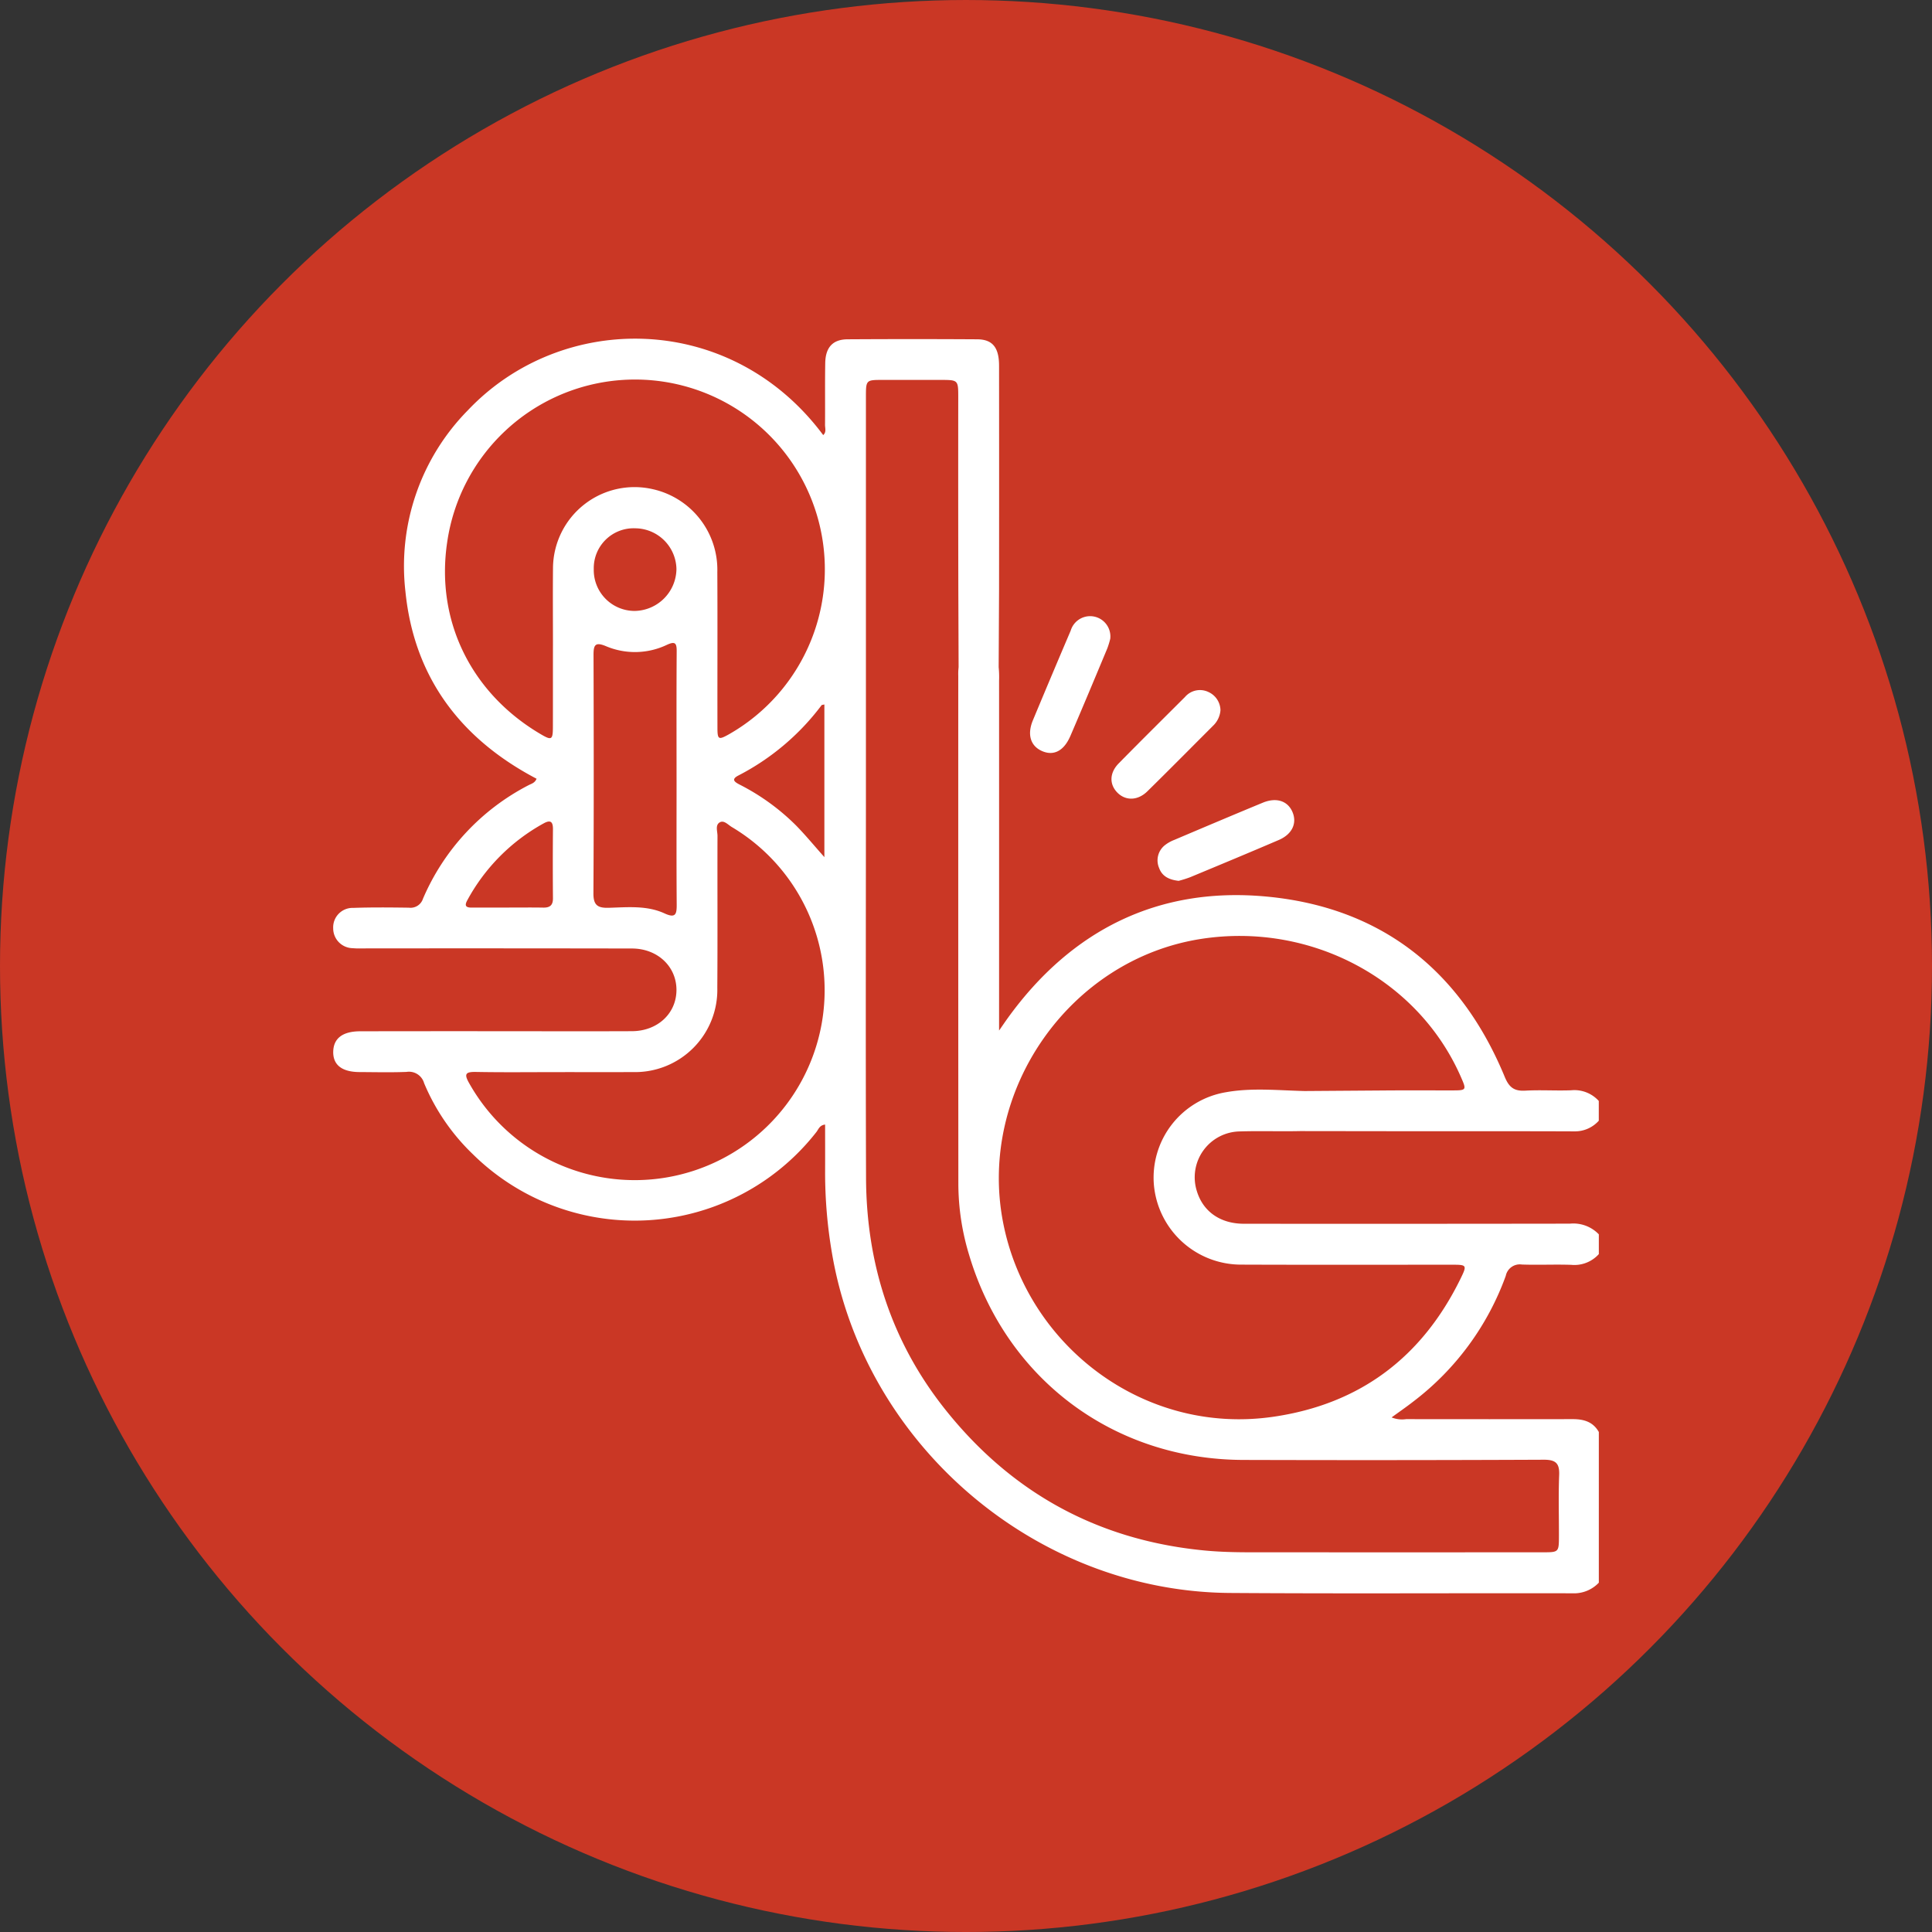<svg xmlns="http://www.w3.org/2000/svg" xmlns:xlink="http://www.w3.org/1999/xlink" width="318.302" height="318.302" viewBox="0 0 318.302 318.302">
  <rect x="0" y="0" width="318.302" height="318.302" fill="#333333" stroke="none"/>
  <defs>
    <clipPath id="clip-path">
      <ellipse id="Ellisse_75" data-name="Ellisse 75" cx="159.151" cy="159.151" rx="159.151" ry="159.151" fill="#ca3725"/>
    </clipPath>
    <clipPath id="clip-path-2">
      <rect id="Rettangolo_571" data-name="Rettangolo 571" width="318.302" height="318.302" fill="none"/>
    </clipPath>
  </defs>
  <g id="Raggruppa_507" data-name="Raggruppa 507" transform="translate(0 0)">
    <g id="Raggruppa_504" data-name="Raggruppa 504" transform="translate(0 0.001)">
      <g id="Raggruppa_503" data-name="Raggruppa 503" clip-path="url(#clip-path)">
        <rect id="Rettangolo_570" data-name="Rettangolo 570" width="434.808" height="434.809" transform="translate(-137.829 238.726) rotate(-60)" fill="#ca3725"/>
      </g>
    </g>
    <g id="Raggruppa_506" data-name="Raggruppa 506" transform="translate(0 0.001)">
      <g id="Raggruppa_505" data-name="Raggruppa 505" clip-path="url(#clip-path-2)">
        <path id="Tracciato_658" data-name="Tracciato 658" d="M197.433,148.706c3.728-.031,7.458-.009,11.189-.011,2.592,0,2.592,0,1.554-2.351-7.081-16.017-24.708-25.366-42.652-22.622-21.764,3.328-36.874,25.043-32.73,46.641,3.914,20.4,23.228,35.2,44.536,32.1,14.3-2.08,24.533-9.828,30.857-22.77,1.091-2.232,1.011-2.279-1.426-2.279-11.53,0-23.058.029-34.588-.016a14.423,14.423,0,0,1-14.521-13.2,14.264,14.264,0,0,1,11.86-15.2c4.28-.77,8.658-.3,12.987-.2Zm-13.69,6.692c-3.322.072-6.65-.047-9.969.056a7.554,7.554,0,0,0-7.038,9.839c1.024,3.364,3.863,5.37,7.748,5.372q26.855.024,53.711-.016a5.814,5.814,0,0,1,4.766,1.761v3.254a5.418,5.418,0,0,1-4.55,1.77c-2.706-.094-5.421.045-8.128-.052a2.357,2.357,0,0,0-2.655,1.866,45.437,45.437,0,0,1-15.2,20.682c-1.141.892-2.336,1.714-3.609,2.641a4.6,4.6,0,0,0,2.4.283q13.721.02,27.441,0c1.828,0,3.346.436,4.3,2.12V229.8a5.628,5.628,0,0,1-4.368,1.747c-18.791-.04-37.581.076-56.372-.054-32.063-.218-60.3-24.439-65.618-56.082a78.479,78.479,0,0,1-1.114-13.349c.011-2.56,0-5.12,0-7.737-.919.1-1.089.786-1.433,1.222a37.978,37.978,0,0,1-56.632,3.631,34.819,34.819,0,0,1-8-11.676,2.593,2.593,0,0,0-2.908-1.853c-2.574.1-5.156.036-7.732.025-2.9-.011-4.384-1.179-4.334-3.375.052-2.181,1.55-3.339,4.442-3.344q13.023-.024,26.049-.007c6.241,0,12.482.018,18.723-.009,4.224-.018,7.326-2.92,7.335-6.785s-3.108-6.829-7.33-6.838q-21.876-.04-43.753-.016c-.748,0-1.5.036-2.239-.036A3.267,3.267,0,0,1,24.443,122a3.207,3.207,0,0,1,3.313-3.375c3.05-.106,6.1-.076,9.156-.034a2.152,2.152,0,0,0,2.324-1.478,37.739,37.739,0,0,1,17.391-18.7c.454-.243,1.038-.353,1.323-1.067C45.466,90.792,37.772,80.692,36.344,66.492a36.57,36.57,0,0,1,10.27-29.831C62.137,20.246,89.98,20.325,105.175,40.73c.557-.492.294-1.141.3-1.7.029-3.391-.025-6.785.034-10.173.045-2.587,1.251-3.892,3.67-3.908q10.686-.064,21.369,0c2.531.016,3.6,1.354,3.6,4.357q.017,18.114,0,36.225c0,.2,0,.406,0,.611l-.065,12.828a16.459,16.459,0,0,1,.067,2.235q.007,27.371,0,54.744v2.884c.7-1.008,1.08-1.57,1.476-2.116,10.474-14.474,24.749-21.591,42.455-19.97,18.916,1.732,32.1,12.1,39.376,29.716.734,1.779,1.586,2.374,3.411,2.271,2.5-.141,5.022.036,7.528-.058a5.411,5.411,0,0,1,4.557,1.758v3.256a5.261,5.261,0,0,1-3.948,1.754c-10.51-.043-21.023-.009-31.536-.029ZM127.436,66.1q-.03-15.772-.013-31.542c0-2.911,0-2.913-2.895-2.917q-4.784,0-9.565,0c-2.747,0-2.751.011-2.751,2.85V97.78c0,21.775-.056,43.551.02,65.326.052,14.151,4.184,27.019,13.039,38.147,10.93,13.731,25.157,21.551,42.706,23.24,2.576.247,5.141.3,7.717.3q24.012.013,48.026,0c2.659,0,2.664-.009,2.668-2.735.007-3.324-.094-6.652.038-9.969.081-1.947-.548-2.553-2.524-2.547q-24.726.108-49.453.034c-21.353-.036-39.079-13.257-45.219-33.721a40.507,40.507,0,0,1-1.79-11.62q-.024-41.92-.013-83.845a10,10,0,0,1,.054-1.422ZM60.65,75.381c0-4.274-.034-8.548.007-12.819A13.433,13.433,0,0,1,77.114,49.646,13.606,13.606,0,0,1,87.73,63.289c.047,8.545,0,17.091.02,25.636,0,1.985.175,2.062,1.909,1.091A31.271,31.271,0,1,0,43.22,58.4c-1.943,13.086,4.1,24.978,15.462,31.634,1.758,1.031,1.954.9,1.958-1.224.011-4.476,0-8.952.009-13.428m.755,70.3c-4.476,0-8.954.054-13.428-.029-1.729-.031-2.014.319-1.118,1.877a31.285,31.285,0,1,0,43.272-42.219c-.622-.368-1.287-1.163-1.972-.793-.815.438-.4,1.478-.4,2.246-.027,8.343.029,16.684-.031,25.025a13.555,13.555,0,0,1-13.913,13.886c-4.137.02-8.274,0-12.41.007M81.013,97.506c0-7.054-.027-14.106.022-21.158.011-1.356-.263-1.673-1.577-1.078a12.25,12.25,0,0,1-10.077.236c-1.779-.743-2.053-.189-2.046,1.464.038,13.086.056,26.175-.018,39.263-.011,1.943.7,2.425,2.5,2.376,3.1-.085,6.293-.424,9.226.928,1.844.849,2.005.09,1.994-1.484-.049-6.847-.022-13.7-.022-20.547m24.353,12.754V85.112c-.243.065-.415.058-.474.137a40.087,40.087,0,0,1-13.7,11.568c-1.186.615-.669,1.035.155,1.467a36.657,36.657,0,0,1,9.349,6.758c1.545,1.577,2.953,3.29,4.669,5.219M67.374,62.809A6.735,6.735,0,0,0,74.136,69.7a6.994,6.994,0,0,0,6.859-6.9,6.843,6.843,0,0,0-6.769-6.713,6.571,6.571,0,0,0-6.852,6.722M53.163,118.57c1.963,0,3.926-.025,5.886.009,1.091.02,1.612-.384,1.6-1.538q-.047-5.683,0-11.366c.013-1.3-.431-1.588-1.561-.957a31.64,31.64,0,0,0-12.55,12.651c-.505.916-.222,1.215.732,1.208,1.961-.013,3.923,0,5.886-.007" transform="translate(30.451 30.951)" fill="#fff"/>
        <path id="Tracciato_659" data-name="Tracciato 659" d="M88.377,71.993c-1.624-.182-2.738-.786-3.216-2.136a3.184,3.184,0,0,1,.914-3.7,5.976,5.976,0,0,1,1.577-.9c4.86-2.062,9.72-4.123,14.6-6.138,2.279-.941,4.173-.272,4.925,1.624.721,1.817-.117,3.587-2.291,4.521-4.851,2.082-9.729,4.108-14.6,6.133a19.024,19.024,0,0,1-1.907.6" transform="translate(105.797 73.126)" fill="#fff"/>
        <path id="Tracciato_660" data-name="Tracciato 660" d="M88.776,48.934a13.55,13.55,0,0,1-.494,1.608c-2.008,4.806-4.011,9.617-6.073,14.4-1.049,2.432-2.688,3.29-4.55,2.54-1.988-.8-2.625-2.72-1.628-5.116q3.082-7.4,6.23-14.777a3.339,3.339,0,0,1,6.515,1.345" transform="translate(94.14 56.306)" fill="#fff"/>
        <path id="Tracciato_661" data-name="Tracciato 661" d="M99.494,53.952a3.961,3.961,0,0,1-1.255,2.585c-3.593,3.593-7.164,7.209-10.791,10.771-1.565,1.536-3.542,1.583-4.894.256-1.386-1.363-1.379-3.277.177-4.862C86.339,59.028,90,55.408,93.646,51.767a3.239,3.239,0,0,1,3.892-.811,3.363,3.363,0,0,1,1.956,3" transform="translate(101.581 63.065)" fill="#fff"/>
      </g>
    </g>
  </g>
</svg>
